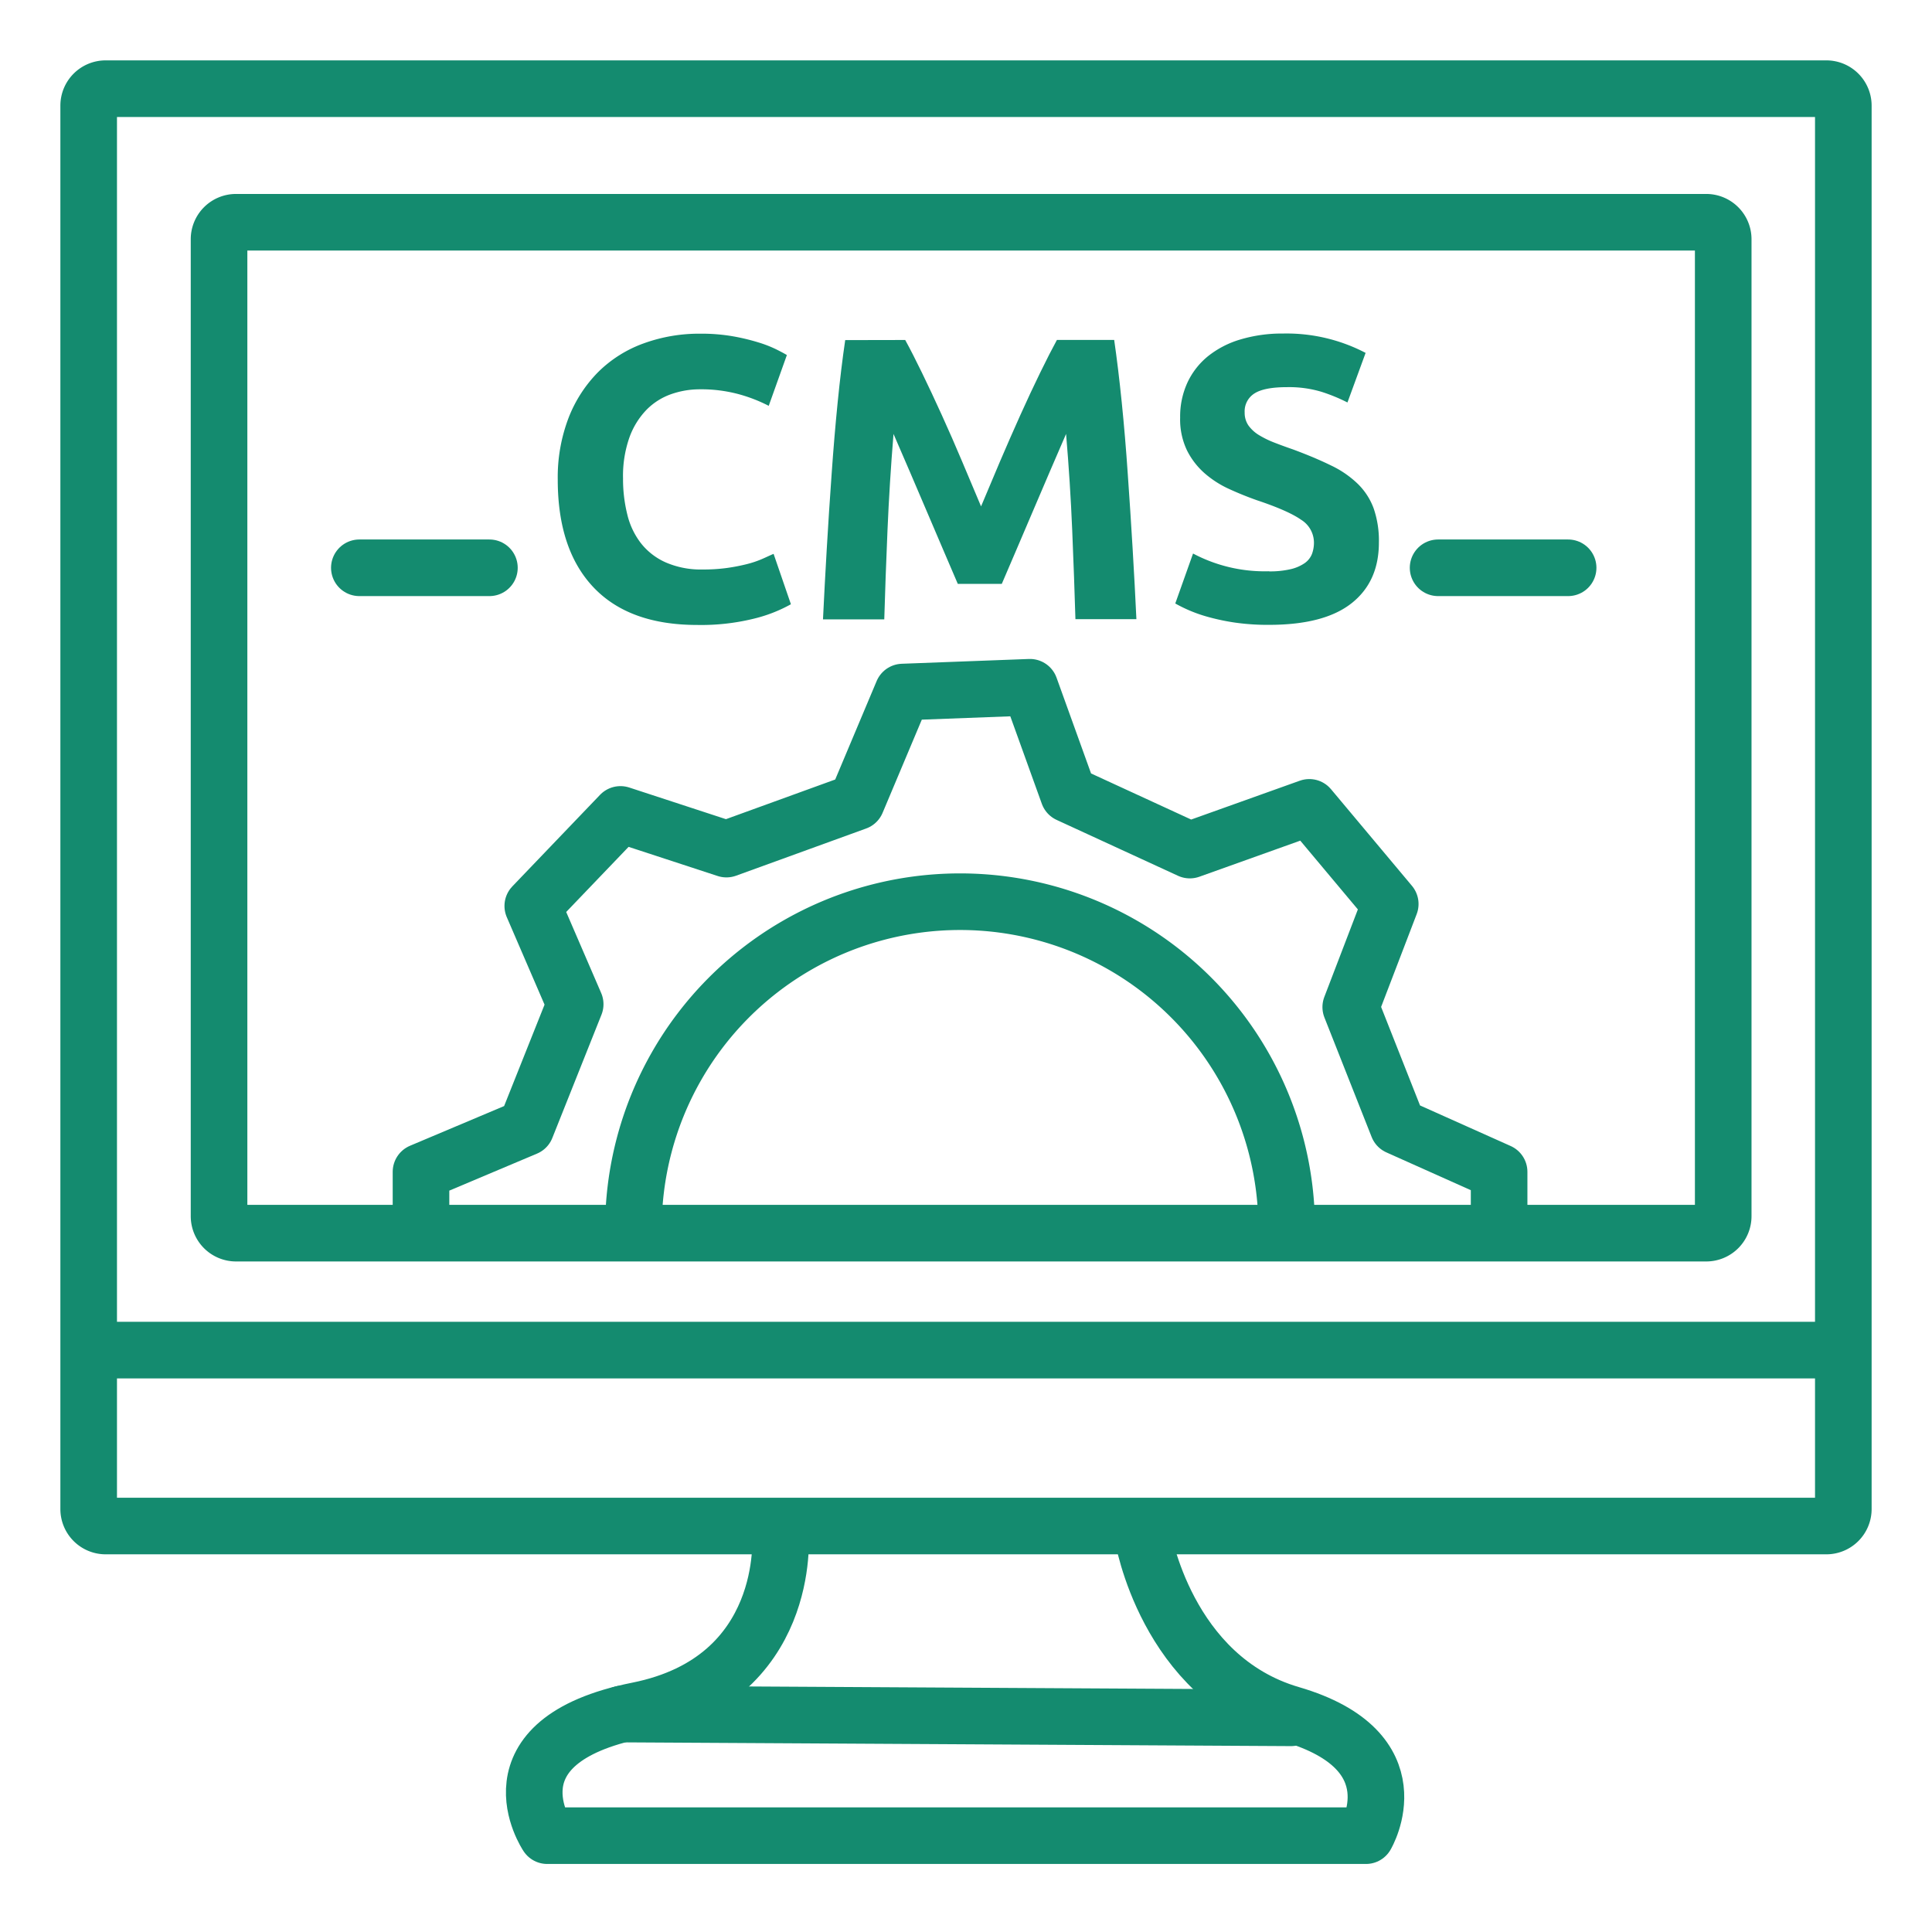 <svg xmlns="http://www.w3.org/2000/svg" viewBox="0 0 512 512"><defs><style>.cls-1{fill:#148b6f;}.cls-2{fill:none;stroke:#148b6f;stroke-linecap:round;stroke-linejoin:round;stroke-width:15px;}</style></defs><g id="CMS_eCommerce" data-name="CMS &amp; eCommerce"><path class="cls-1" d="M481,31V396.91H31V31H481m3-15H28A12,12,0,0,0,16,28V399.91a12,12,0,0,0,12,12H484a12,12,0,0,0,12-12V28a12,12,0,0,0-12-12Z"/><path class="cls-1" d="M449.17,66.4V319.3H65.55V66.4H449.17m3-15H62.55a12,12,0,0,0-12,12V322.3a12,12,0,0,0,12,12H452.17a12,12,0,0,0,12-12V63.4a12,12,0,0,0-12-12Z"/><line class="cls-2" x1="95.23" y1="150.47" x2="129.7" y2="150.47"/><line class="cls-2" x1="381.11" y1="150.47" x2="415.57" y2="150.47"/><line class="cls-2" x1="28.6" y1="357.79" x2="487.66" y2="357.79"/><polyline class="cls-2" points="111.57 324.34 111.57 310.55 139.4 298.81 152.43 266.13 141.19 240.09 164.43 215.83 192.51 225.02 226.98 212.51 239.23 183.4 272.94 182.13 283.15 210.47 315.32 225.28 346.98 213.96 368.43 239.57 357.96 266.89 370.47 298.55 397.28 310.55 397.28 324.34"/><path class="cls-2" d="M206.81,406.81s3.06,38.3-37.79,46.47-24,33.19-24,33.19H362S375.32,464,342.13,454.3s-39.32-47.49-39.32-47.49"/><line class="cls-2" x1="164.78" y1="454.24" x2="342.13" y2="455.24"/><path class="cls-2" d="M167.87,326.45a86.56,86.56,0,1,1,173.11,0"/><path class="cls-1" d="M184.77,165.62q-18.06,0-27.51-10t-9.45-28.52a44,44,0,0,1,2.88-16.4,35.47,35.47,0,0,1,7.91-12.18,33,33,0,0,1,12-7.53,43.14,43.14,0,0,1,15.06-2.56,48.54,48.54,0,0,1,8.55.69,55.36,55.36,0,0,1,6.73,1.61,31.7,31.7,0,0,1,4.81,1.87c1.28.64,2.2,1.14,2.78,1.49l-4.81,13.46a40.66,40.66,0,0,0-8-3.1,38.17,38.17,0,0,0-10.31-1.28,22.91,22.91,0,0,0-7.53,1.28,17.09,17.09,0,0,0-6.52,4.12,20.51,20.51,0,0,0-4.54,7.31,30.72,30.72,0,0,0-1.71,10.9,38.73,38.73,0,0,0,1.13,9.56,20.07,20.07,0,0,0,3.63,7.64,17.27,17.27,0,0,0,6.57,5.07,23.3,23.3,0,0,0,9.83,1.87,45.44,45.44,0,0,0,6.51-.42,50,50,0,0,0,5.13-1,26.34,26.34,0,0,0,4-1.34c1.14-.49,2.17-1,3.1-1.38l4.59,13.35a38.84,38.84,0,0,1-9.93,3.85A58.32,58.32,0,0,1,184.77,165.62Z"/><path class="cls-1" d="M239.89,90.1q1.94,3.53,4.45,8.7T249.59,110q2.73,6,5.4,12.34t5,11.86l5-11.86q2.69-6.3,5.41-12.34t5.25-11.22q2.52-5.17,4.45-8.7h15.17q1.07,7.37,2,16.5t1.6,19q.7,9.88,1.29,19.81t1,18.7H285q-.32-10.78-.85-23.5T282.52,115l-4.29,9.93q-2.36,5.46-4.66,10.9t-4.45,10.42q-2.14,5-3.64,8.49H253.83q-1.5-3.53-3.64-8.49t-4.45-10.42q-2.3-5.44-4.66-10.9L236.79,115q-1.06,12.93-1.6,25.64t-.85,23.5H218.1q.42-8.76,1-18.7t1.29-19.81q.69-9.89,1.6-19t2-16.5Z"/><path class="cls-1" d="M336.25,151.42a24.08,24.08,0,0,0,5.82-.59,10.9,10.9,0,0,0,3.69-1.6,5.43,5.43,0,0,0,1.92-2.41,8.63,8.63,0,0,0,.53-3.09,7.15,7.15,0,0,0-3.42-6q-3.42-2.4-11.75-5.18c-2.42-.86-4.84-1.83-7.26-2.94a26.67,26.67,0,0,1-6.52-4.17,19.87,19.87,0,0,1-4.7-6.09,19,19,0,0,1-1.81-8.7,21.57,21.57,0,0,1,1.92-9.24,19.71,19.71,0,0,1,5.45-7,25,25,0,0,1,8.54-4.43A38.47,38.47,0,0,1,340,88.39a45.22,45.22,0,0,1,21.9,5.13l-4.81,13.14a45.57,45.57,0,0,0-6.89-2.83,29.79,29.79,0,0,0-9.13-1.23q-6,0-8.6,1.65a5.59,5.59,0,0,0-2.62,5.08,5.89,5.89,0,0,0,1,3.42,9.49,9.49,0,0,0,2.72,2.51,25.18,25.18,0,0,0,4.06,2q2.3.9,5.08,1.86,5.76,2.14,10,4.22a26.51,26.51,0,0,1,7.1,4.87,17.48,17.48,0,0,1,4.22,6.51,26.11,26.11,0,0,1,1.39,9.08q0,10.36-7.26,16.08t-21.9,5.71a61,61,0,0,1-8.87-.58,58.36,58.36,0,0,1-7-1.45,38.52,38.52,0,0,1-5.24-1.81,39.87,39.87,0,0,1-3.69-1.82l4.71-13.24a40.5,40.5,0,0,0,20.08,4.7Z"/></g></svg>